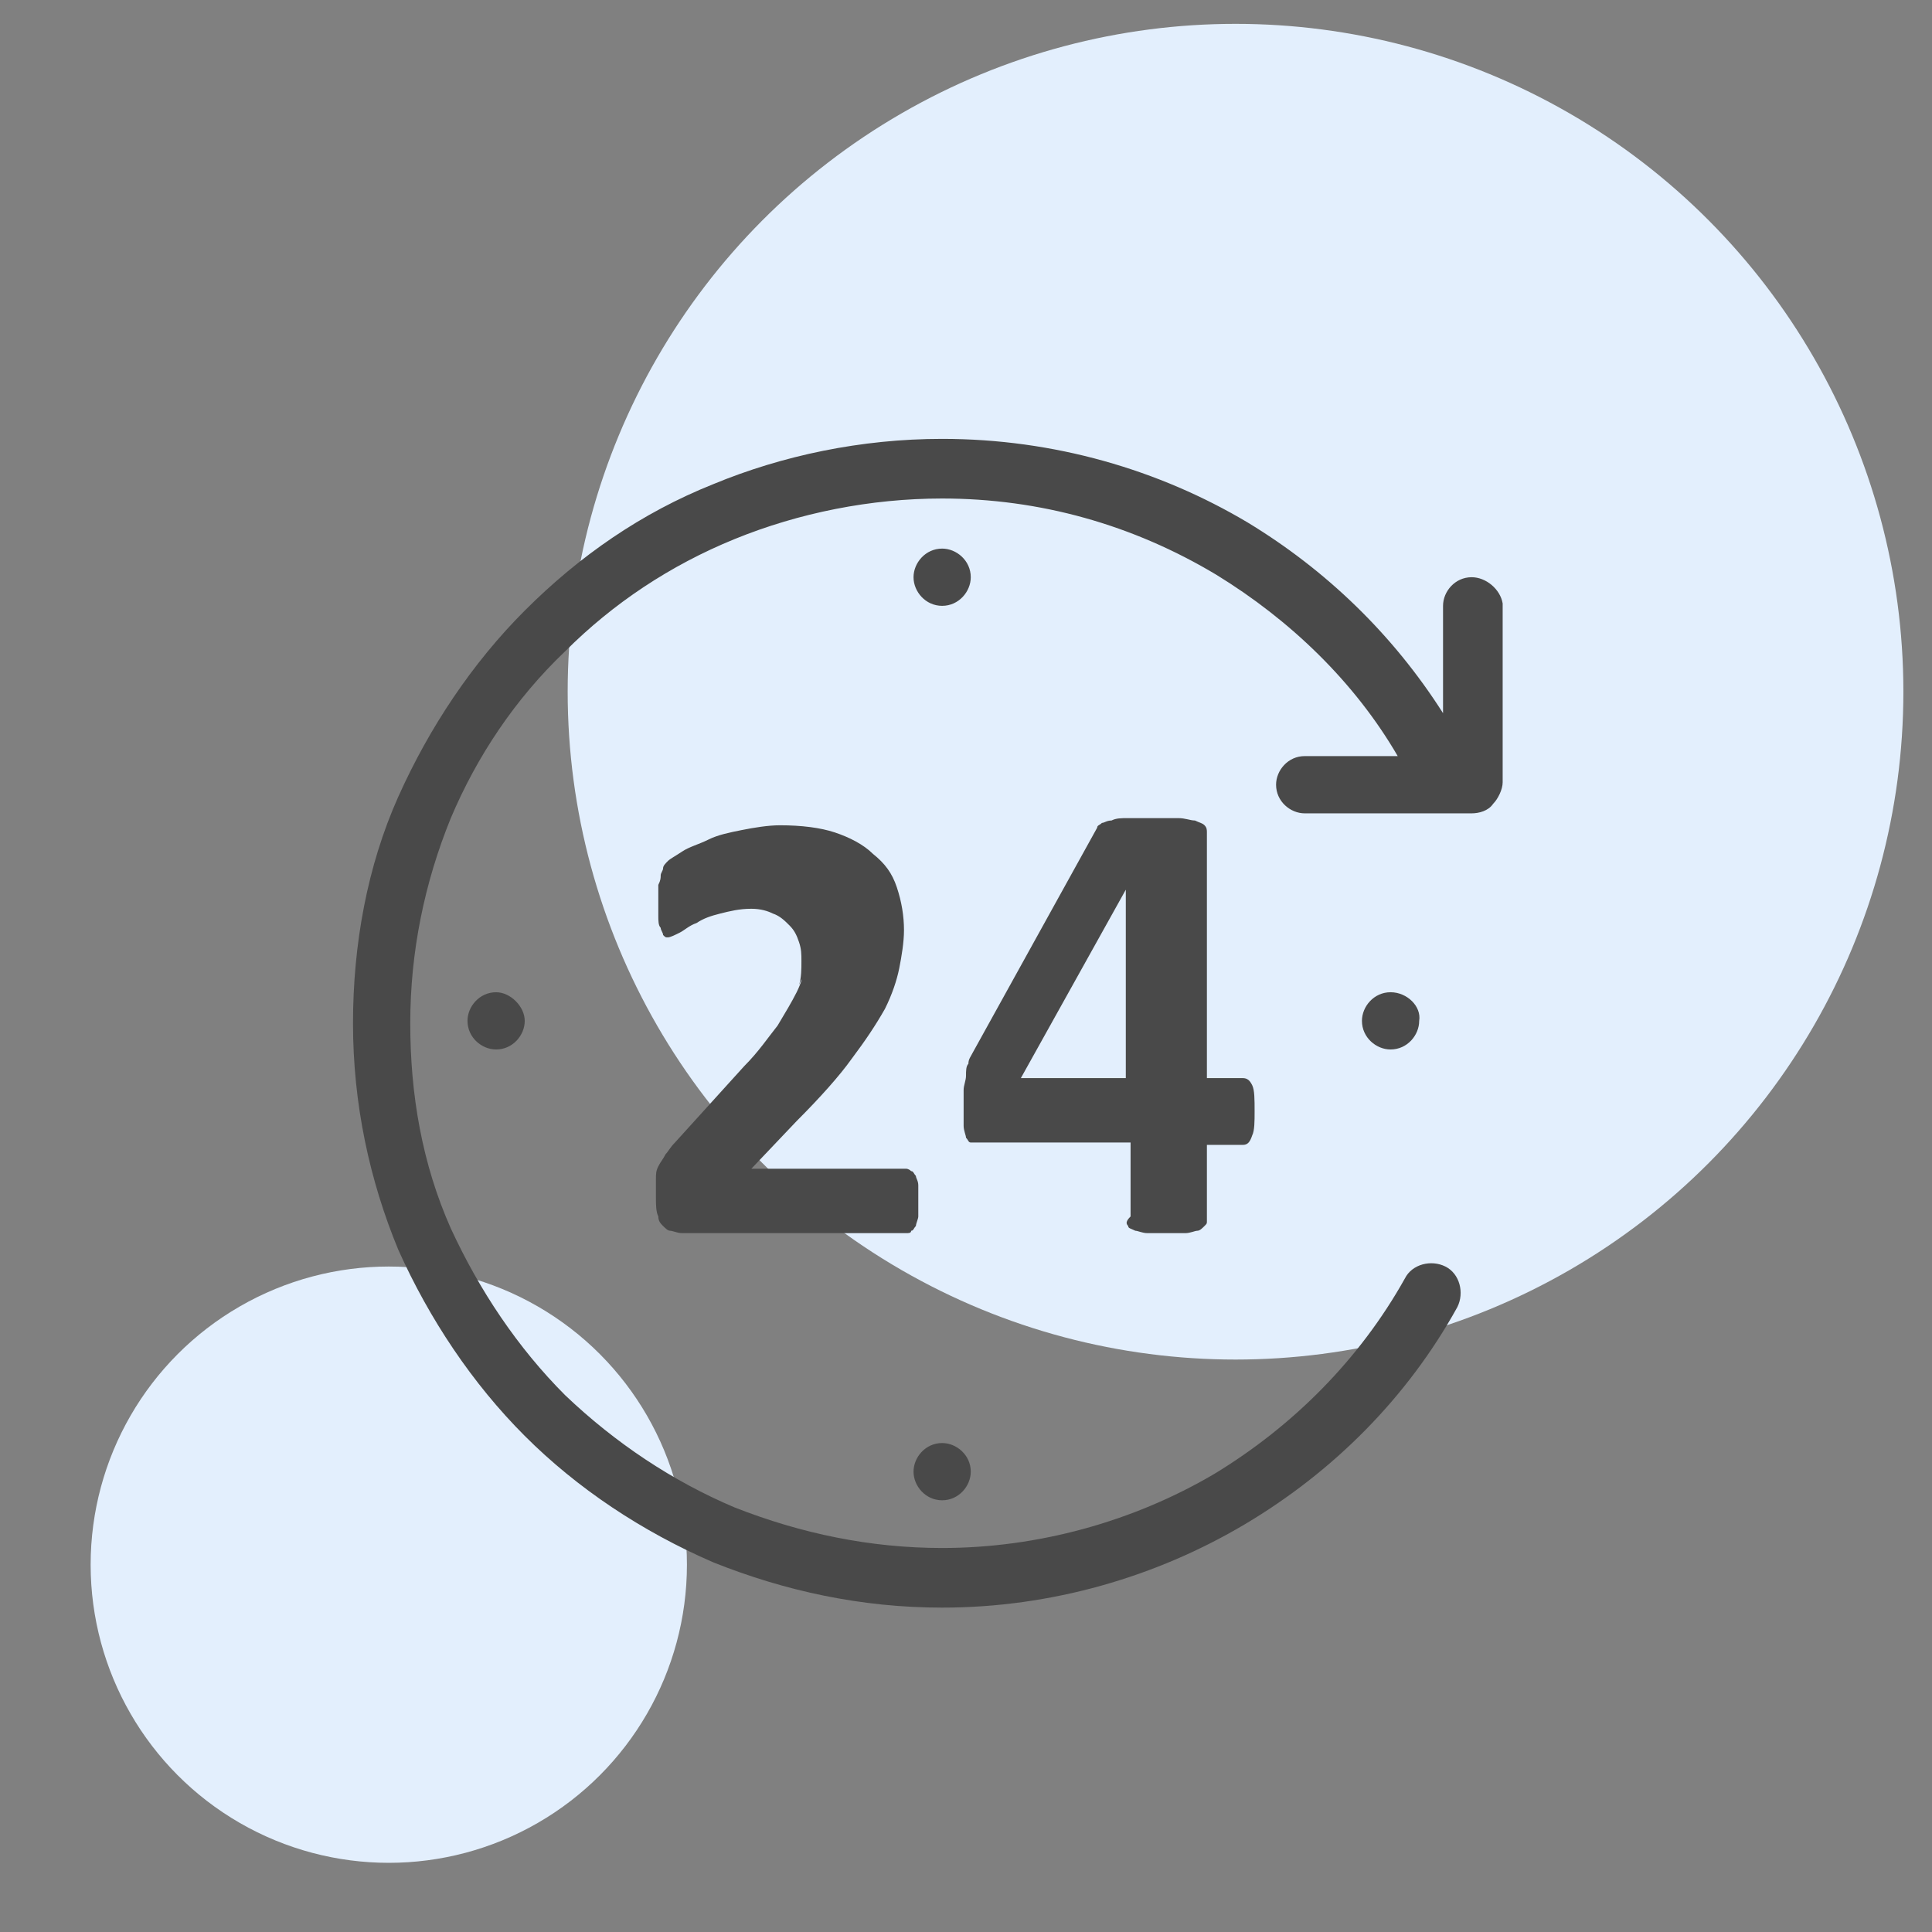 <?xml version="1.0" encoding="utf-8"?>
<!-- Generator: Adobe Illustrator 26.0.3, SVG Export Plug-In . SVG Version: 6.00 Build 0)  -->
<svg version="1.1" id="Layer_1" xmlns="http://www.w3.org/2000/svg" xmlns:xlink="http://www.w3.org/1999/xlink" x="0px" y="0px"
	 width="81px" height="81px" viewBox="0 0 81 81" style="enable-background:new 0 0 81 81;" xml:space="preserve">
<rect x="0" y="0" width="81" height="81" fill="#808080" stroke="none"/>
<style type="text/css">
	.st0{fill-rule:evenodd;clip-rule:evenodd;fill:#E3EFFD;}
	.st1{fill-rule:evenodd;clip-rule:evenodd;fill:#494949;}
</style>
<g id="Mobile">
	<g id="Home-A" transform="translate(-136, -1323)">
		<g id="Value" transform="translate(27, 1323)">
			<g id="Group-10" transform="translate(109, 0)">
				<circle id="Oval" class="st0" cx="51.8" cy="29" r="28"/>
				<circle id="Oval-Copy-4" class="st0" cx="16.3" cy="65.6" r="12.5"/>
			</g>
		</g>
	</g>
</g>
<g>
	<path class="st1" d="M58.3,41.6c-0.7,0-1.2,0.6-1.2,1.2v0c0,0.7,0.6,1.2,1.2,1.2h0c0.7,0,1.2-0.6,1.2-1.2v0
		C59.6,42.2,59,41.6,58.3,41.6L58.3,41.6z M20.8,41.6c-0.7,0-1.2,0.6-1.2,1.2v0c0,0.7,0.6,1.2,1.2,1.2h0c0.7,0,1.2-0.6,1.2-1.2v0
		C22,42.2,21.4,41.6,20.8,41.6L20.8,41.6z M61.7,24.2c-0.7,0-1.2,0.6-1.2,1.2v4.5c-2.1-3.3-4.9-6-8.2-8c-3.7-2.2-8.1-3.5-12.8-3.5
		c-3.4,0-6.7,0.7-9.6,1.9c-3,1.2-5.6,3-7.9,5.3c-2.2,2.2-4,4.9-5.3,7.8c-1.3,2.9-1.9,6.2-1.9,9.5c0,3.4,0.7,6.6,1.9,9.5
		c1.3,2.9,3.1,5.6,5.3,7.8c2.2,2.2,4.9,4,7.9,5.3c3,1.2,6.2,1.9,9.6,1.9c4.6,0,9-1.3,12.7-3.5c3.7-2.2,6.8-5.3,8.9-9.1
		c0.3-0.6,0.1-1.4-0.5-1.7c-0.6-0.3-1.4-0.1-1.7,0.5c-1.9,3.4-4.7,6.2-8,8.2c-3.4,2-7.4,3.1-11.4,3.1c-3,0-5.9-0.6-8.7-1.7
		c-2.6-1.1-5-2.7-7.1-4.7c-2-2-3.6-4.4-4.8-7c-1.2-2.7-1.7-5.6-1.7-8.6c0-3,0.6-5.9,1.7-8.6c1.1-2.6,2.7-5,4.8-7
		c2-2,4.4-3.6,7.1-4.7c2.7-1.1,5.7-1.7,8.7-1.7c4.1,0,8,1.1,11.5,3.2c3.1,1.9,5.8,4.5,7.6,7.6h-3.9c-0.7,0-1.2,0.6-1.2,1.2
		c0,0.7,0.6,1.2,1.2,1.2h7c0.3,0,0.7-0.1,0.9-0.4c0.2-0.2,0.4-0.6,0.4-0.9v-7.5C62.9,24.7,62.3,24.2,61.7,24.2z M47.3,51.4
		c0,0.1,0.1,0.1,0.3,0.2c0.1,0,0.3,0.1,0.5,0.1c0.2,0,0.5,0,0.8,0c0.3,0,0.6,0,0.8,0c0.2,0,0.4-0.1,0.5-0.1c0.1,0,0.2-0.1,0.3-0.2
		c0.1-0.1,0.1-0.1,0.1-0.2V48h1.5c0.2,0,0.3-0.1,0.4-0.4c0.1-0.2,0.1-0.6,0.1-1c0-0.5,0-0.9-0.1-1.1c-0.1-0.2-0.2-0.3-0.4-0.3h-1.5
		V34.9c0-0.1,0-0.2-0.1-0.3c-0.1-0.1-0.2-0.1-0.4-0.2c-0.2,0-0.4-0.1-0.7-0.1c-0.3,0-0.7,0-1.1,0c-0.4,0-0.7,0-1,0
		c-0.3,0-0.5,0-0.7,0.1c-0.2,0-0.3,0.1-0.4,0.1c-0.1,0.1-0.2,0.1-0.2,0.2l-5.2,9.4c-0.1,0.2-0.2,0.3-0.2,0.5
		c-0.1,0.1-0.1,0.3-0.1,0.5c0,0.2-0.1,0.4-0.1,0.6c0,0.2,0,0.5,0,0.7c0,0.3,0,0.6,0,0.8c0,0.2,0.1,0.4,0.1,0.5
		c0.1,0.1,0.1,0.2,0.2,0.2c0.1,0,0.2,0,0.3,0h6.4v3.1C47.2,51.2,47.2,51.3,47.3,51.4z M42.8,45.2l4.4-7.9h0v7.9H42.8z M39.5,62.9
		L39.5,62.9c0.7,0,1.2-0.6,1.2-1.2v0c0-0.7-0.6-1.2-1.2-1.2h0c-0.7,0-1.2,0.6-1.2,1.2v0C38.3,62.3,38.8,62.9,39.5,62.9z M39.5,25.4
		L39.5,25.4c0.7,0,1.2-0.6,1.2-1.2v0c0-0.7-0.6-1.2-1.2-1.2h0c-0.7,0-1.2,0.6-1.2,1.2v0C38.3,24.8,38.8,25.4,39.5,25.4z M33.4,41.6
		c-0.2,0.4-0.5,0.9-0.8,1.4c-0.4,0.5-0.8,1.1-1.4,1.7l-2.9,3.2c-0.2,0.2-0.3,0.4-0.4,0.5c-0.1,0.2-0.2,0.3-0.3,0.5
		c-0.1,0.2-0.1,0.3-0.1,0.6c0,0.2,0,0.5,0,0.7c0,0.3,0,0.6,0.1,0.8c0,0.2,0.1,0.3,0.2,0.4c0.1,0.1,0.2,0.2,0.3,0.2
		c0.1,0,0.3,0.1,0.5,0.1H38c0.1,0,0.2,0,0.2-0.1c0.1,0,0.1-0.1,0.2-0.2c0-0.1,0.1-0.3,0.1-0.4c0-0.2,0-0.4,0-0.7c0-0.2,0-0.5,0-0.6
		c0-0.2-0.1-0.3-0.1-0.4c-0.1-0.1-0.1-0.2-0.2-0.2c-0.1-0.1-0.2-0.1-0.2-0.1h-6.5l1.9-2c1-1,1.8-1.9,2.3-2.6c0.6-0.8,1-1.4,1.4-2.1
		c0.3-0.6,0.5-1.2,0.6-1.7c0.1-0.5,0.2-1.1,0.2-1.6c0-0.6-0.1-1.2-0.3-1.8c-0.2-0.6-0.5-1-1-1.4c-0.4-0.4-1-0.7-1.6-0.9
		c-0.6-0.2-1.4-0.3-2.3-0.3c-0.5,0-1.1,0.1-1.6,0.2c-0.5,0.1-1,0.2-1.4,0.4c-0.4,0.2-0.8,0.3-1.1,0.5c-0.3,0.2-0.5,0.3-0.6,0.4
		c-0.1,0.1-0.2,0.2-0.2,0.3c0,0.1-0.1,0.2-0.1,0.3c0,0.1,0,0.2-0.1,0.4c0,0.1,0,0.3,0,0.5c0,0.3,0,0.6,0,0.8c0,0.2,0,0.4,0.1,0.5
		c0,0.1,0.1,0.2,0.1,0.3c0.1,0.1,0.1,0.1,0.2,0.1c0.1,0,0.3-0.1,0.5-0.2c0.2-0.1,0.4-0.3,0.7-0.4c0.3-0.2,0.6-0.3,1-0.4
		c0.4-0.1,0.8-0.2,1.3-0.2c0.4,0,0.7,0.1,0.9,0.2c0.3,0.1,0.5,0.3,0.7,0.5c0.2,0.2,0.3,0.4,0.4,0.7c0.1,0.3,0.1,0.5,0.1,0.8
		c0,0.3,0,0.7-0.1,1C33.7,40.8,33.6,41.2,33.4,41.6z"/>
</g>
</svg>
